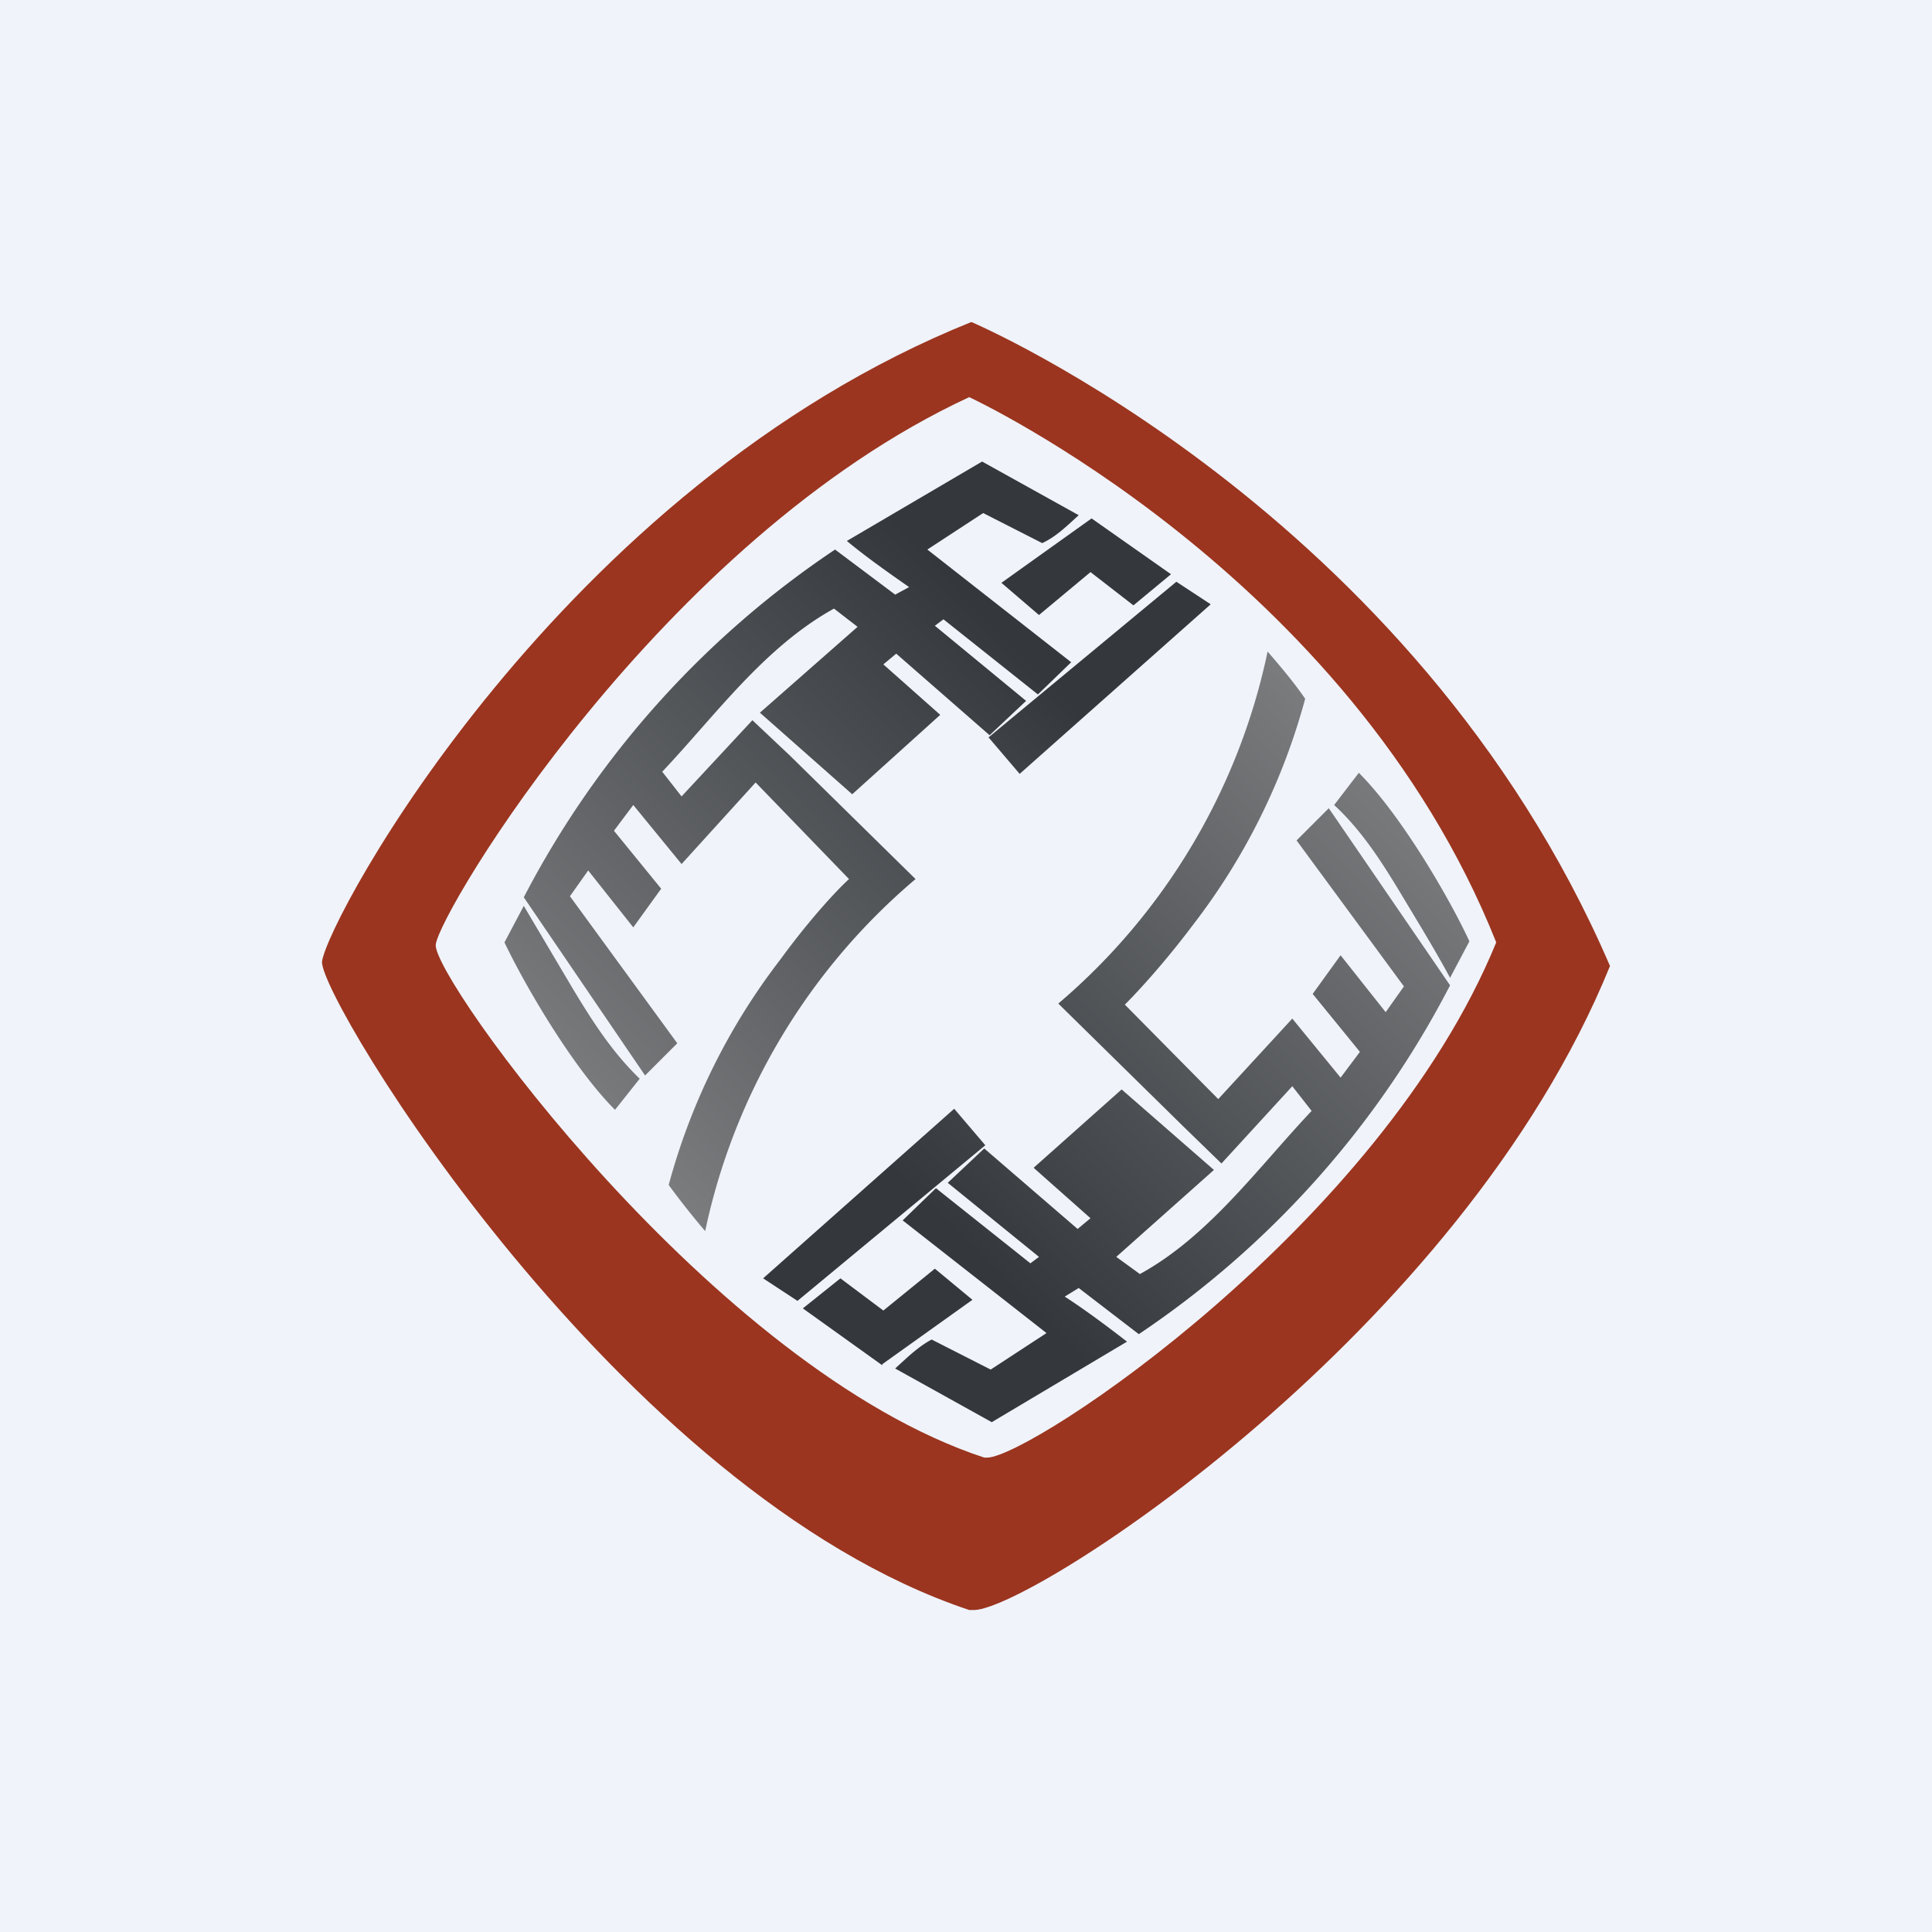<!-- by TradingView --><svg width="18" height="18" viewBox="0 0 18 18" xmlns="http://www.w3.org/2000/svg"><path fill="#F0F3FA" d="M0 0h18v18H0z"/><path fill-rule="evenodd" d="M9.05 3S13.17 4.75 15 9c-1.39 3.42-5.37 5.98-5.92 6h-.05C5.76 13.91 2.98 9.31 3 8.96 3.05 8.56 5.22 4.54 9.05 3Zm-.02.7s3.54 1.64 4.91 5.08c-1.08 2.64-4.33 4.79-4.74 4.8h-.03C6.64 12.75 4.02 9.1 4.06 8.8c.03-.3 2.1-3.77 4.97-5.1Z" fill="#9B351F"/><path d="m9.15 4.3.9.5c-.11.1-.21.2-.34.26l-.55-.28-.52.34 1.34 1.05-.31.3-.88-.7-.08.06.85.7-.34.32-.87-.76-.12.1.53.47-.82.74-.86-.76.91-.8-.22-.17c-.65.36-1.1.99-1.6 1.52l.18.23.66-.71.35.33 1.17 1.15a5.89 5.89 0 0 0-1.96 3.28 7.45 7.45 0 0 1-.34-.43 6 6 0 0 1 1.04-2.1c.27-.37.52-.64.64-.75l-.87-.9-.69.76-.45-.55-.18.24.44.54-.26.36-.42-.53-.17.24 1 1.37-.3.3-1.13-1.66a8.75 8.75 0 0 1 2.9-3.24l.56.42.13-.07c-.2-.14-.4-.28-.58-.43l1.26-.74Zm1.02.53.74.52-.35.29-.4-.31-.48.4-.35-.3.84-.6Zm.79.59.32.21L9.5 7.21l-.29-.34 1.75-1.45ZM5.33 9.2c.18.3.37.6.63.85l-.23.29c-.4-.4-.85-1.18-1.03-1.56l.18-.34.45.76Z" fill="url(#a0wpze1xp)"/><path d="m9.24 13.25-.9-.5c.11-.1.21-.2.34-.27l.55.28.52-.34-1.34-1.05.31-.3.88.7.08-.06-.85-.69.34-.32.87.75.12-.1-.53-.47.82-.73.86.75-.91.81.22.16c.64-.35 1.1-.99 1.6-1.52l-.18-.23-.66.72-.35-.34-1.17-1.15a5.89 5.89 0 0 0 1.95-3.28c.12.14.24.28.35.44a6 6 0 0 1-1.04 2.1c-.27.36-.52.63-.64.75l.87.88.69-.75.45.55.18-.24-.44-.54.26-.36.42.53.17-.24-1-1.36.3-.3 1.13 1.65a8.75 8.75 0 0 1-2.9 3.25l-.56-.43-.13.08c.2.13.4.28.58.42l-1.26.75Zm-1.02-.53-.74-.53.35-.28.4.3.48-.39.35.29-.84.6Zm-.79-.6-.32-.21 1.78-1.58.29.34-1.75 1.45Zm5.63-3.78c-.18-.3-.37-.6-.63-.84l.23-.3c.4.4.85 1.18 1.03 1.57l-.18.34c-.14-.26-.3-.52-.45-.77Z" fill="url(#b0wpze1xp)"/><defs><linearGradient id="a0wpze1xp" x1="10.36" y1="4.3" x2="4.42" y2="10.19" gradientUnits="userSpaceOnUse"><stop offset=".22" stop-color="#34383C"/><stop offset="1" stop-color="#828385"/></linearGradient><linearGradient id="b0wpze1xp" x1="8.03" y1="13.25" x2="13.97" y2="7.35" gradientUnits="userSpaceOnUse"><stop offset=".22" stop-color="#34383C"/><stop offset="1" stop-color="#828385"/></linearGradient></defs></svg>